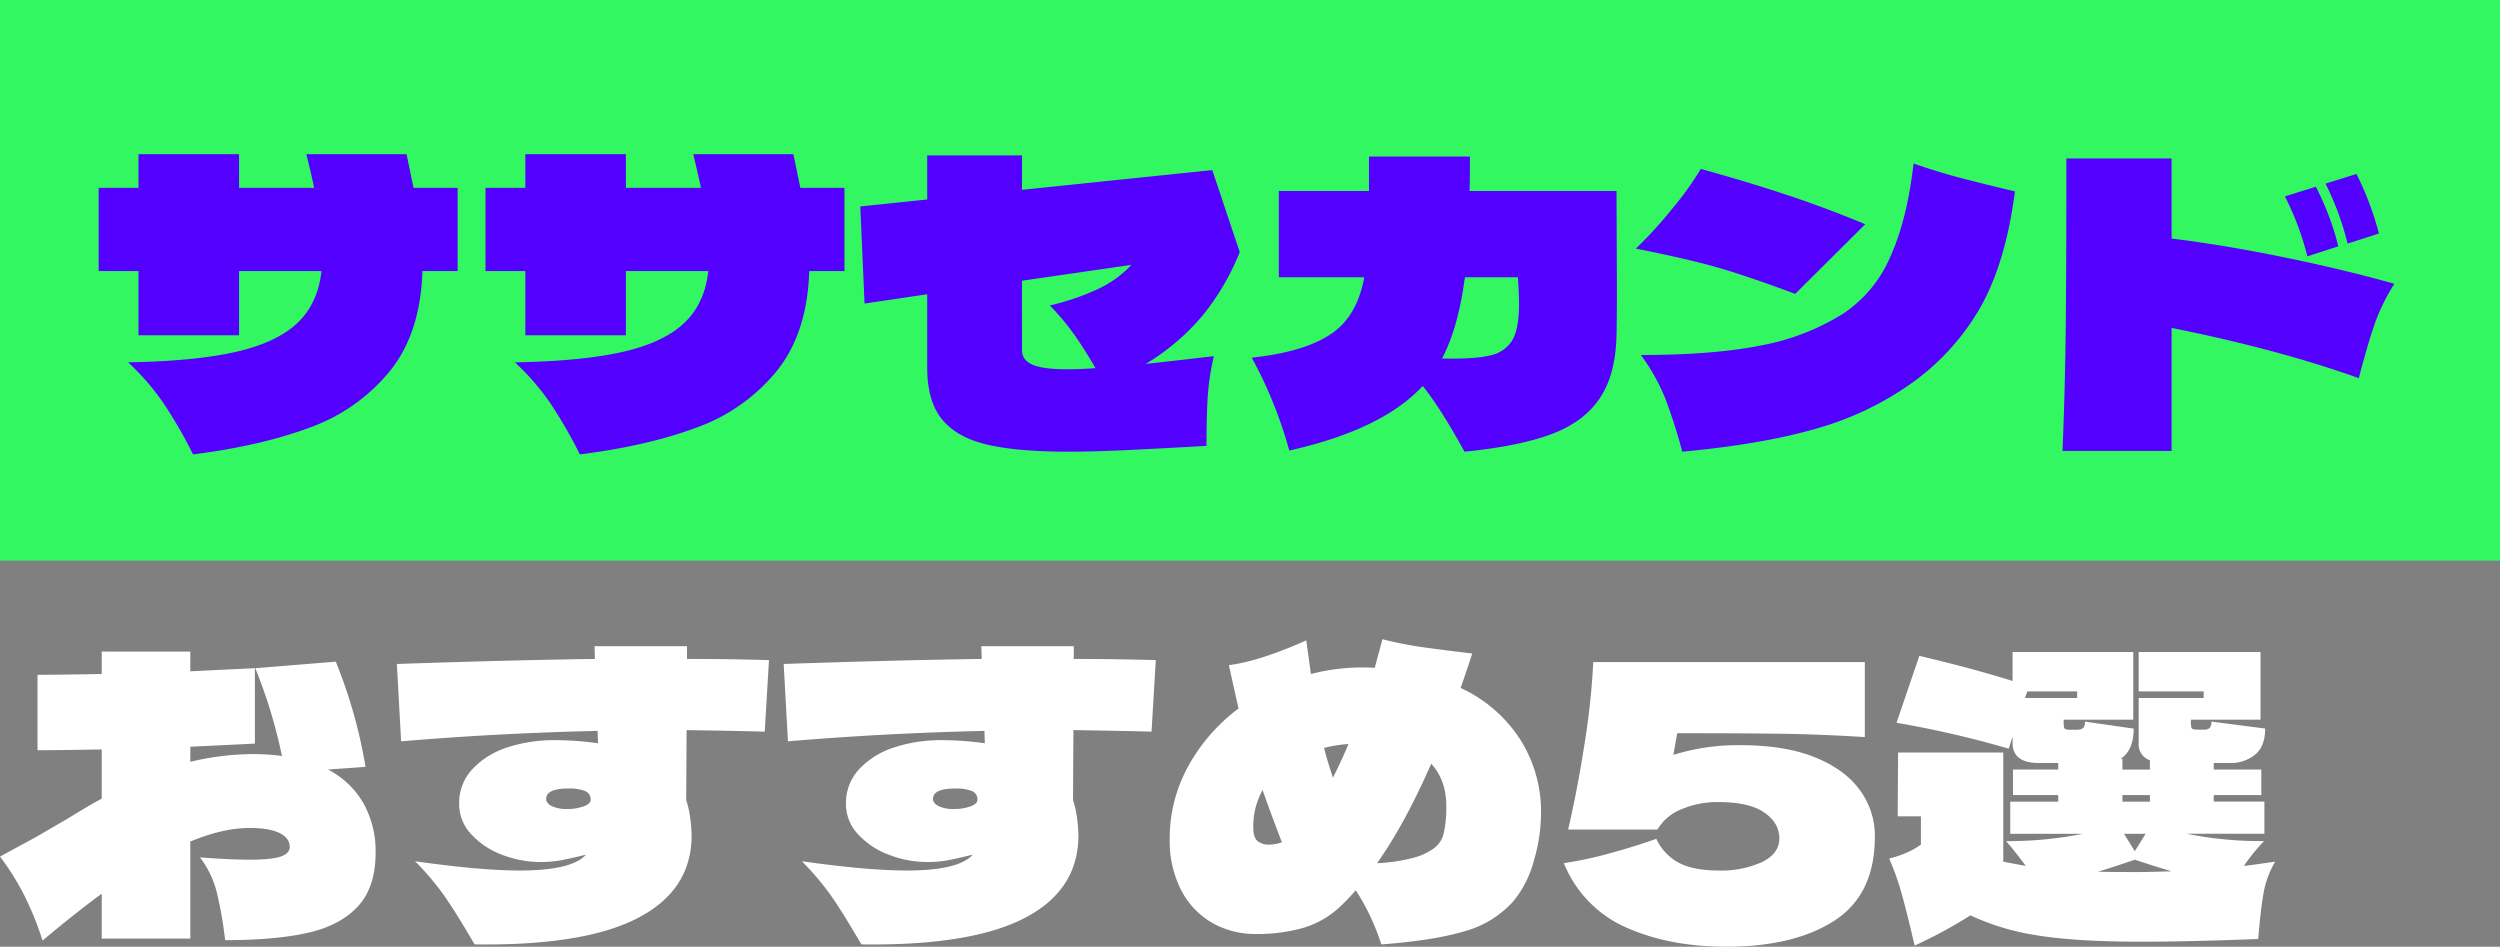 <svg xmlns="http://www.w3.org/2000/svg" width="723.868" height="274.12" viewBox="0 0 723.868 274.12"><rect x="0" y="0" width="723.868" height="274.12" fill="#808080" stroke="none"/><g id="title3_sp" transform="translate(-3056 -7722.566)"><g id="&#x30B0;&#x30EB;&#x30FC;&#x30D7;_10410" data-name="&#x30B0;&#x30EB;&#x30FC;&#x30D7; 10410" transform="translate(1085 6774.993)"><rect id="&#x9577;&#x65B9;&#x5F62;_25032" data-name="&#x9577;&#x65B9;&#x5F62; 25032" width="723.868" height="162.328" transform="translate(1971 947.574)" fill="#33f760"></rect><path id="&#x30D1;&#x30B9;_61309" data-name="&#x30D1;&#x30B9; 61309" d="M107.968-75.6v24.08H97.776q-.56,18.032-9.464,29.008a53,53,0,0,1-23.128,16.3Q50.96-.9,31.36,1.568a132.949,132.949,0,0,0-8.344-14.5A68.823,68.823,0,0,0,12.544-25.088q19.376-.336,31.192-3.024t17.808-8.344q5.992-5.656,7-15.064H44.688v18.592H15.568V-51.52H4.032V-75.6H15.568v-9.744h29.12V-75.6H66.416q-.56-2.912-2.24-9.744H93.184L95.2-75.6Zm112,0v24.08H209.776q-.56,18.032-9.464,29.008a53,53,0,0,1-23.128,16.3Q162.96-.9,143.36,1.568a132.95,132.95,0,0,0-8.344-14.5,68.823,68.823,0,0,0-10.472-12.152q19.376-.336,31.192-3.024t17.808-8.344q5.992-5.656,7-15.064H156.688v18.592h-29.12V-51.52H116.032V-75.6h11.536v-9.744h29.12V-75.6h21.728q-.56-2.912-2.24-9.744h29.008L207.2-75.6Zm87.248,50.96q5.376-.56,19.712-2.24a74.067,74.067,0,0,0-1.792,12.04Q324.8-9.184,324.8-.9,312.928-.224,302.624.28t-17.92.5q-14.784,0-23.52-2.072T248.192-8.624q-4.256-5.264-4.256-14.9V-44.8l-18.144,2.688L224.56-70.224l19.376-2.016V-85.008h27.44v9.968l55.1-5.712,7.952,23.744A71.212,71.212,0,0,1,323.9-38.92,65.565,65.565,0,0,1,307.216-24.64Zm-35.84-3.92q0,2.8,3.024,4.144t10.3,1.344q3.36,0,7.952-.336-3.024-5.264-6.048-9.576a69.769,69.769,0,0,0-7.168-8.568,70.842,70.842,0,0,0,14.28-4.928,31.407,31.407,0,0,0,9.352-6.832l-31.7,4.592ZM443.52-74.7l.112,27.776q0,9.3-.112,13.888Q443.3-21.616,438.7-14.728t-14,10.416Q415.3-.784,399.5.784q-6.944-12.656-12.1-19.04Q375.76-5.6,348.768.448A124.486,124.486,0,0,0,337.9-26.432q19.6-2.128,26.656-10.08,4.368-4.816,5.936-13.216H345.744V-74.7h26.1v-9.968h29.232q0,6.72-.112,9.968Zm-50.512,48.5q9.408.224,13.944-.9a9.6,9.6,0,0,0,6.44-4.48q1.9-3.36,1.9-10.416,0-3.36-.336-7.728H399.616Q397.712-35.168,393.008-26.208ZM462.56.784A157.127,157.127,0,0,0,457.688-14.5a56.93,56.93,0,0,0-7.112-12.712q20.944,0,34.664-2.744a68.574,68.574,0,0,0,23.576-9.016A37.4,37.4,0,0,0,522.7-55.44q4.928-10.752,6.832-27.216,6.72,2.352,13.272,4.088t16.072,3.976q-2.688,20.832-10.136,33.824A69.129,69.129,0,0,1,528.3-18.592,88.936,88.936,0,0,1,501.088-5.824Q485.52-1.344,462.56.784Zm32.7-45.7q-13.888-5.152-22.4-7.616T449.12-58.016a127.138,127.138,0,0,0,10.752-11.816,91.662,91.662,0,0,0,8.064-11.256q14.112,3.92,25.2,7.616t22.4,8.4Zm173.488-2.912A57.453,57.453,0,0,0,662.928-35.9q-2.016,5.88-4.48,15.4-23.072-8.288-54.208-14.56V.56H572.656q.784-18.816.952-37.632t.168-47.04H604.24v23.184q14.784,1.792,32.312,5.376T668.752-47.824ZM655.2-59.472a83.385,83.385,0,0,0-6.384-17.36l8.96-2.8a88.986,88.986,0,0,1,6.5,17.248Zm-11.648,3.7a80.618,80.618,0,0,0-6.5-17.36l8.96-2.8a79.246,79.246,0,0,1,6.5,17.248Z" transform="translate(1995.538 1077.574)" fill="#5400ff"></path></g><path id="&#x30D1;&#x30B9;_61310" data-name="&#x30D1;&#x30B9; 61310" d="M94.64-50.176a25.088,25.088,0,0,1,10.248,9.744A28.341,28.341,0,0,1,108.416-26.1q0,9.968-5.1,15.512t-14.5,7.672Q79.408-.784,64.848-.784A114.128,114.128,0,0,0,62.44-14.616a28.022,28.022,0,0,0-4.872-10.136q8.848.672,14.336.672,6.384,0,9.016-.9t2.632-2.8q0-2.576-2.968-4.032T71.9-33.264q-7.616,0-17.136,3.92V-1.232H29.12V-14.224Q22.176-9.184,11.984-.672a92.948,92.948,0,0,0-5.1-12.712A74.5,74.5,0,0,0-.336-24.976l10.3-5.6L19.04-35.84q5.6-3.472,10.08-5.936V-56q-12.768.224-18.592.224v-21.84q5.824,0,18.592-.224v-6.5H54.768v5.712l18.7-.9v21.84l-18.7.9v4.368a79.695,79.695,0,0,1,18.256-2.24,63.519,63.519,0,0,1,8.288.56A148.838,148.838,0,0,0,73.584-79.52l23.3-1.9A142.676,142.676,0,0,1,105.5-50.96ZM221.088-61.152q-7.616-.224-22.624-.448l-.112,20.272a24.032,24.032,0,0,1,.784,2.912,44.142,44.142,0,0,1,.784,7.28q0,15.9-15.624,23.968T137.088.448L134.96-3.136q-3.7-6.272-6.832-10.752a79.3,79.3,0,0,0-8.288-9.744q18.928,2.688,30.352,2.688,15.008,0,19.152-4.592-4.592,1.12-7.224,1.624a32.065,32.065,0,0,1-5.992.5A30.728,30.728,0,0,1,145.1-25.48a22.992,22.992,0,0,1-8.96-5.936,12.681,12.681,0,0,1-3.528-8.792,14.353,14.353,0,0,1,3.976-10.248,23.844,23.844,0,0,1,10.248-6.216,42.924,42.924,0,0,1,13.216-2.016,90.174,90.174,0,0,1,12.768.9l-.112-3.584q-29.232.672-56.9,3.024l-1.232-22.4q33.04-1.12,57.344-1.456l-.112-3.7h26.768v3.7q11.76,0,23.744.336Zm-57.12,22.4a14.1,14.1,0,0,0,4.592-.728q2.128-.728,2.128-1.96a2.557,2.557,0,0,0-1.624-2.52,12.472,12.472,0,0,0-4.872-.728q-6.384,0-6.384,3.024,0,1.232,1.624,2.072A10.024,10.024,0,0,0,163.968-38.752Zm169.12-22.4q-7.616-.224-22.624-.448l-.112,20.272a24.029,24.029,0,0,1,.784,2.912,44.142,44.142,0,0,1,.784,7.28q0,15.9-15.624,23.968T249.088.448L246.96-3.136q-3.7-6.272-6.832-10.752a79.3,79.3,0,0,0-8.288-9.744q18.928,2.688,30.352,2.688,15.008,0,19.152-4.592-4.592,1.12-7.224,1.624a32.065,32.065,0,0,1-5.992.5A30.728,30.728,0,0,1,257.1-25.48a22.992,22.992,0,0,1-8.96-5.936,12.681,12.681,0,0,1-3.528-8.792,14.353,14.353,0,0,1,3.976-10.248,23.844,23.844,0,0,1,10.248-6.216,42.924,42.924,0,0,1,13.216-2.016,90.175,90.175,0,0,1,12.768.9l-.112-3.584q-29.232.672-56.9,3.024l-1.232-22.4q33.04-1.12,57.344-1.456l-.112-3.7h26.768v3.7q11.76,0,23.744.336Zm-57.12,22.4a14.1,14.1,0,0,0,4.592-.728q2.128-.728,2.128-1.96a2.557,2.557,0,0,0-1.624-2.52,12.472,12.472,0,0,0-4.872-.728q-6.384,0-6.384,3.024,0,1.232,1.624,2.072A10.024,10.024,0,0,0,275.968-38.752ZM422.576-73.808a40.717,40.717,0,0,1,17.248,14.9,39.052,39.052,0,0,1,6.048,21.392,49.5,49.5,0,0,1-2.128,13.888,30.663,30.663,0,0,1-6.048,11.76A29.635,29.635,0,0,1,423.528-3.3q-8.9,2.632-23.912,3.752a64.9,64.9,0,0,0-7.392-15.68q-2.24,2.576-4.144,4.368a26.812,26.812,0,0,1-10.976,6.5,48.52,48.52,0,0,1-13.776,1.792A24.949,24.949,0,0,1,350.5-5.88a23.129,23.129,0,0,1-8.9-9.52,30.889,30.889,0,0,1-3.248-14.5,43.325,43.325,0,0,1,5.376-21.28,52.651,52.651,0,0,1,14.56-16.688l-.672-2.912q-2.016-9.072-2.128-9.632,8.848-1.12,22.4-7.168l1.344,9.744a58.636,58.636,0,0,1,14.672-1.9q2.576,0,3.808.112l2.24-8.288A107.064,107.064,0,0,0,411.1-85.68q5.432.784,14.84,1.9Q424.256-78.512,422.576-73.808ZM390.1-57.568a39.975,39.975,0,0,0-7.056,1.12q.784,3.248,2.576,8.624Q388.416-53.424,390.1-57.568Zm24.976,30.016a7.618,7.618,0,0,0,2.688-4.48,34.354,34.354,0,0,0,.672-7.5q0-7.616-4.368-12.32-7.728,17.584-15.68,28.784a49.519,49.519,0,0,0,10.3-1.512A16.972,16.972,0,0,0,415.072-27.552Zm-52.528-5.936q0,2.912,1.176,3.976a5.3,5.3,0,0,0,3.64,1.064,11.268,11.268,0,0,0,3.472-.672q-2.688-6.944-5.6-15.12A21.681,21.681,0,0,0,362.544-33.488ZM503.776-57.232q12.768,0,21.448,3.528t12.992,9.52A22.373,22.373,0,0,1,542.528-30.8q0,16.8-11.7,24.36t-31.3,7.56q-16.464,0-28.952-5.544A34.33,34.33,0,0,1,452.48-23.072a112.381,112.381,0,0,0,13.5-2.912q7.336-2.016,13.272-4.144a14.9,14.9,0,0,0,6.608,7q4.256,2.184,11.424,2.184a28.372,28.372,0,0,0,12.6-2.464q4.984-2.464,4.984-6.832,0-4.48-4.368-7.5t-13.328-3.024a26.647,26.647,0,0,0-10.64,2.072,13.87,13.87,0,0,0-6.944,5.88H453.712q2.688-11.536,4.76-24.864a217.4,217.4,0,0,0,2.52-23.632h78.624v21.728q-12.432-.784-23.464-.952T485.3-60.7l-1.12,6.272A62.706,62.706,0,0,1,503.776-57.232Zm145.6,34.944q2.352-.224,9.072-1.232a27.135,27.135,0,0,0-3.416,9.3q-.84,4.928-1.512,13.1-20.16.784-33.824.784-18.7,0-29.9-1.792a71.179,71.179,0,0,1-19.6-5.824A139.333,139.333,0,0,1,554.064.784l-.56-2.24q-1.9-8.176-3.36-13.272a76.025,76.025,0,0,0-3.472-9.688,29.1,29.1,0,0,0,5.264-1.792,20.251,20.251,0,0,0,3.92-2.24v-8.176h-6.72l.112-18.48h30.464V-23.52q.9.224,6.5,1.232-3.472-4.7-5.712-7.168a110.192,110.192,0,0,0,22.288-2.128H581.728v-9.3h13.888v-1.9h-13.1v-7.392h13.1v-1.9h-5.6q-7.616,0-7.616-5.824V-59.7l-1.12,3.472a294.34,294.34,0,0,0-32.48-7.5L555.408-83.1q16.016,3.808,26.992,7.28v-8.4h34.944v19.6h-20.16v.448q0,1.9.336,2.184a2.646,2.646,0,0,0,1.512.28h1.736a3.341,3.341,0,0,0,2.016-.448,2.408,2.408,0,0,0,.56-1.9l14.112,2.016q0,6.384-3.808,8.736h.56v3.136h7.952v-2.688a4.869,4.869,0,0,1-3.248-5.04V-70.9h18.816v-1.9H618.912V-84.224h35.28v19.6h-20.16v.448a6.7,6.7,0,0,0,.168,1.9q.168.448,1.064.5t2.464.056a2.654,2.654,0,0,0,1.68-.448,2.408,2.408,0,0,0,.56-1.9l15.568,2.016q0,5.152-2.912,7.56a11.042,11.042,0,0,1-7.28,2.408h-4.7v1.9h13.776v7.392H640.64v1.9h14.672v9.3H632.8a108.7,108.7,0,0,0,22.4,2.128A57.768,57.768,0,0,0,649.376-22.288ZM601.1-70.9v-1.9H586.656l-.672,1.9ZM622.16-42.784h-7.952v1.9h7.952Zm-4.368,16.24,3.136-5.04h-6.272Zm.448,6.048q3.472,0,10.192-.224-4.256-1.232-10.64-3.36-6.5,2.24-10.64,3.472Q610.512-20.5,618.24-20.5Z" transform="translate(3056.336 7995.566)" fill="#fff"></path></g></svg>